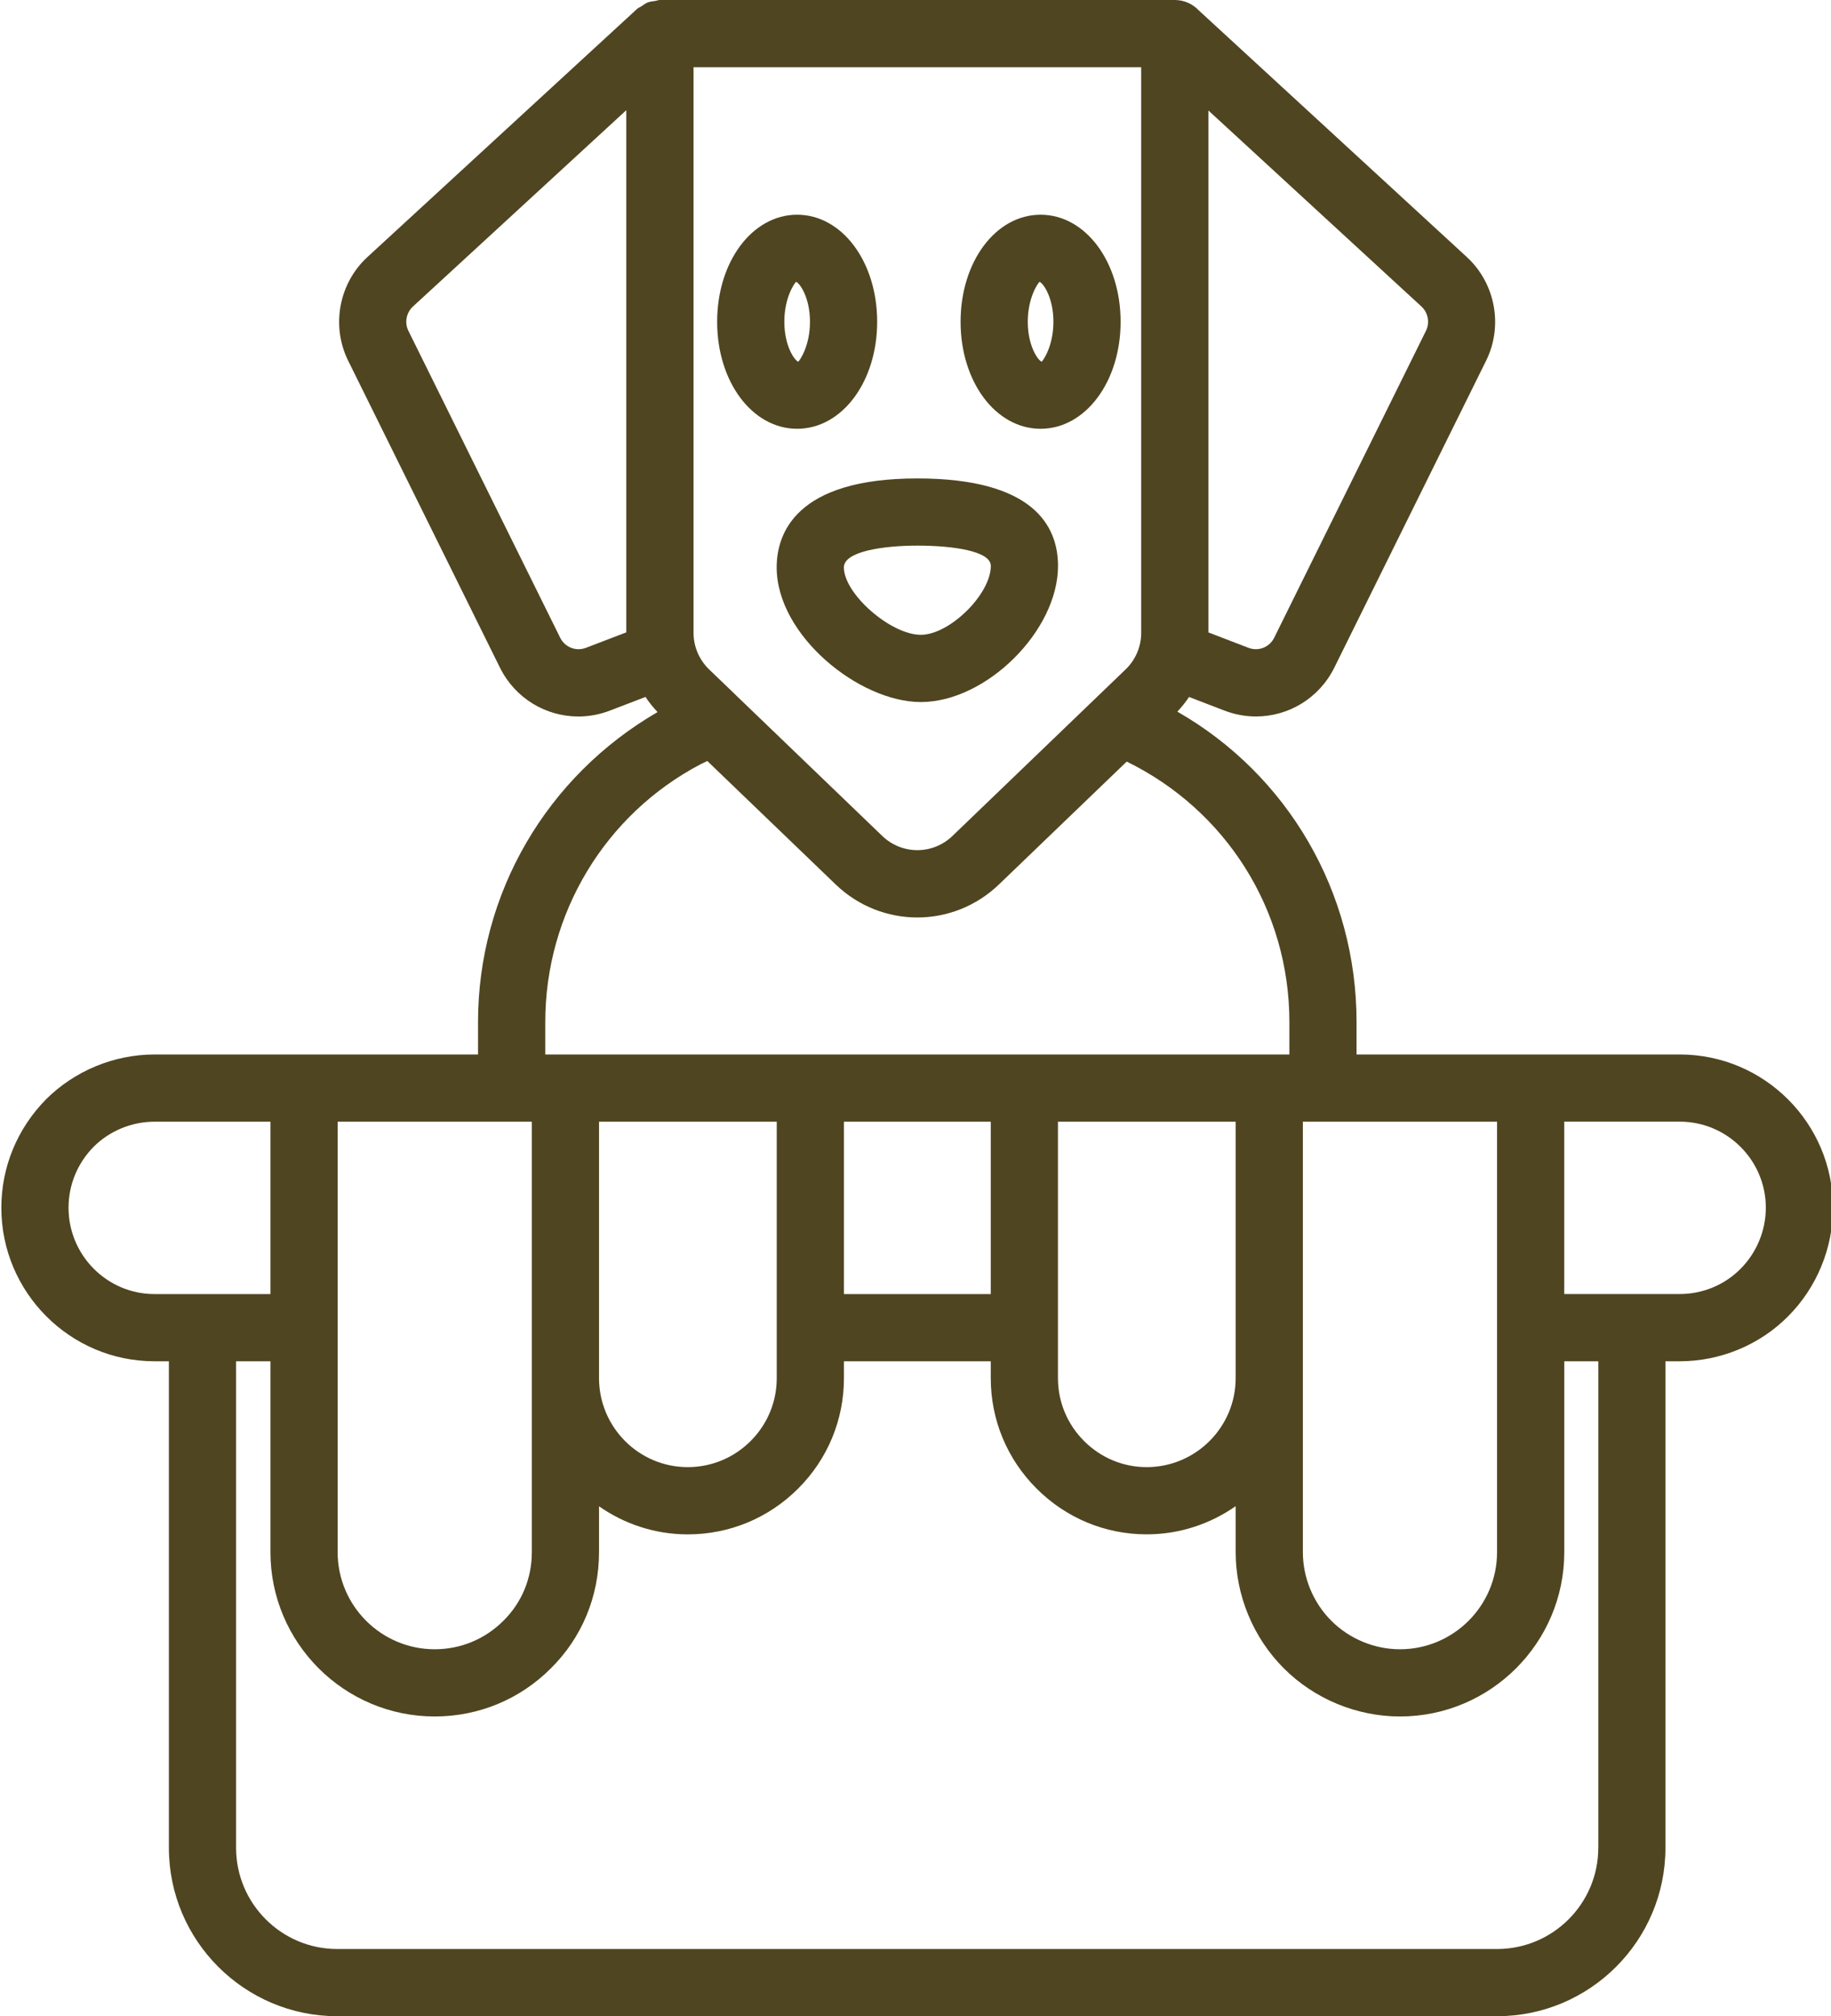 <?xml version="1.0" encoding="UTF-8" standalone="no"?><svg xmlns="http://www.w3.org/2000/svg" xmlns:xlink="http://www.w3.org/1999/xlink" fill="#4f4520" height="60" preserveAspectRatio="xMidYMid meet" version="1" viewBox="4.7 2.0 54.5 60.0" width="54.5" zoomAndPan="magnify"><g id="change1_1"><path d="M9.3,42.51h0.427V56.988c0,2.764,2.249,5.012,5.012,5.012h34.521 c2.764,0,5.012-2.249,5.012-5.012V42.51h0.427c1.21,0,2.389-0.491,3.228-1.343 c0.847-0.848,1.332-2.023,1.332-3.227c0-2.515-2.045-4.56-4.56-4.56h-9.621 v-0.964c0-3.876-2.053-7.36-5.333-9.238c0.126-0.139,0.245-0.281,0.347-0.437 l1.048,0.403c0.312,0.12,0.631,0.177,0.945,0.177 c0.966,0,1.879-0.539,2.333-1.457l4.517-9.132 c0.511-1.034,0.275-2.3-0.573-3.081l-7.976-7.338C40.207,2.122,39.953,2,39.668,2 H24.342c-0.05,0-0.093,0.021-0.141,0.028c-0.075,0.011-0.149,0.017-0.221,0.045 c-0.07,0.028-0.128,0.073-0.19,0.115c-0.041,0.028-0.088,0.042-0.126,0.076 l-8.029,7.387c-0.848,0.78-1.083,2.047-0.573,3.081l4.518,9.134 c0.454,0.917,1.368,1.456,2.334,1.456c0.313,0,0.632-0.057,0.942-0.176 l1.058-0.406c0.104,0.161,0.227,0.308,0.358,0.451 c-3.299,1.911-5.343,5.394-5.343,9.225v0.964H9.3 c-1.204,0-2.38,0.486-3.233,1.338c-0.855,0.87-1.327,2.014-1.327,3.222 C4.74,40.46,6.786,42.51,9.3,42.51z M52.273,56.988 c0,1.661-1.351,3.012-3.012,3.012H14.739c-1.661,0-3.012-1.351-3.012-3.012V42.51H12.75 v5.68c0,2.696,2.194,4.89,4.89,4.89c1.305,0,2.533-0.509,3.452-1.428 c0.927-0.914,1.438-2.144,1.438-3.462v-1.364c0.751,0.523,1.659,0.835,2.64,0.835 c1.241,0,2.408-0.484,3.287-1.363c0.879-0.878,1.363-2.046,1.363-3.288v-0.5h4.37v0.5 c0,1.241,0.484,2.408,1.363,3.287c0.879,0.879,2.043,1.363,3.277,1.363 c0.986,0,1.897-0.313,2.65-0.838v1.368c0,1.287,0.522,2.547,1.433,3.457 c0.91,0.911,2.17,1.433,3.458,1.433c2.696,0,4.89-2.194,4.89-4.89v-5.68 h1.013V56.988z M27.82,35.38v7.63c0,0.707-0.276,1.372-0.777,1.873 c-0.501,0.501-1.167,0.777-1.873,0.777c-1.456,0-2.64-1.189-2.64-2.65v-7.63 H27.82z M34.19,35.38v5.13h-4.37v-5.13H34.19z M41.48,35.38v7.63 c0,1.461-1.189,2.65-2.65,2.65c-0.7,0-1.362-0.276-1.863-0.777 c-0.501-0.501-0.777-1.166-0.777-1.873v-7.63H41.48z M49.26,35.38v12.81 c0,1.594-1.296,2.89-2.89,2.89c-0.76,0-1.505-0.309-2.043-0.848 c-0.539-0.538-0.847-1.282-0.847-2.042v-5.18v-7.63H49.26z M20.53,35.38v7.63 v5.18c0,0.779-0.299,1.503-0.847,2.043c-0.546,0.546-1.272,0.847-2.043,0.847 c-1.594,0-2.89-1.296-2.89-2.89V35.38H20.53z M57.26,37.94 c0,0.677-0.272,1.338-0.752,1.818c-0.471,0.478-1.129,0.751-1.808,0.751h-3.44 v-5.13h3.44C56.111,35.38,57.26,36.528,57.26,37.94z M47.144,11.845 l-4.517,9.132c-0.141,0.286-0.47,0.416-0.769,0.3l-1.19-0.457V5.288 l6.342,5.834C47.208,11.306,47.264,11.603,47.144,11.845z M25.342,4h13.326v16.834 c0,0.407-0.168,0.803-0.462,1.085l-5.157,4.959c-0.586,0.562-1.502,0.562-2.087,0 l-4.34-4.173c-0.008-0.007-0.015-0.015-0.023-0.023l-0.794-0.763 c-0.293-0.283-0.462-0.678-0.462-1.085V4z M22.142,21.278 c-0.298,0.115-0.627-0.016-0.768-0.3l-4.518-9.133 c-0.12-0.242-0.064-0.539,0.134-0.722l6.352-5.844v15.539L22.142,21.278z M20.93,32.416c0-3.237,1.784-6.184,4.626-7.675l0.197-0.095l3.821,3.674 c0.681,0.655,1.556,0.983,2.43,0.983c0.874,0,1.749-0.328,2.43-0.983 l3.803-3.656c2.953,1.445,4.842,4.41,4.842,7.753v0.964H20.93V32.416z M7.487,36.127c0.475-0.475,1.136-0.747,1.813-0.747H12.75v5.13H9.3 c-1.411,0-2.56-1.153-2.56-2.57C6.74,37.26,7.007,36.614,7.487,36.127z"/></g><g id="change1_2"><path d="M28.427,14.76c1.335,0,2.382-1.399,2.382-3.185 c0-1.786-1.046-3.185-2.382-3.185s-2.381,1.399-2.381,3.185 C26.045,13.361,27.091,14.76,28.427,14.76z M28.396,10.386 c0.117,0.049,0.413,0.476,0.413,1.189s-0.296,1.141-0.35,1.19 c-0.117-0.05-0.413-0.477-0.413-1.19C28.045,10.862,28.341,10.436,28.396,10.386 z"/></g><g id="change1_3"><path d="M35.673,14.76c1.335,0,2.382-1.399,2.382-3.185 c0-1.786-1.046-3.185-2.382-3.185s-2.381,1.399-2.381,3.185 C33.292,13.361,34.337,14.76,35.673,14.76z M35.642,10.386 c0.117,0.049,0.413,0.476,0.413,1.189s-0.296,1.141-0.35,1.19 c-0.117-0.05-0.413-0.477-0.413-1.19C35.292,10.862,35.587,10.436,35.642,10.386 z"/></g><g id="change1_4"><path d="M27.818,18.886c0,2.025,2.457,4.006,4.291,4.006 c1.946,0,4.083-2.12,4.083-4.05c0-1.188-0.727-2.604-4.187-2.604 C28.362,16.237,27.818,17.897,27.818,18.886z M32.005,18.237 c1.057,0,2.187,0.159,2.187,0.604c0,0.843-1.226,2.05-2.083,2.05 c-0.899,0-2.291-1.219-2.291-2.006C29.818,18.407,30.996,18.237,32.005,18.237z"/></g></svg>